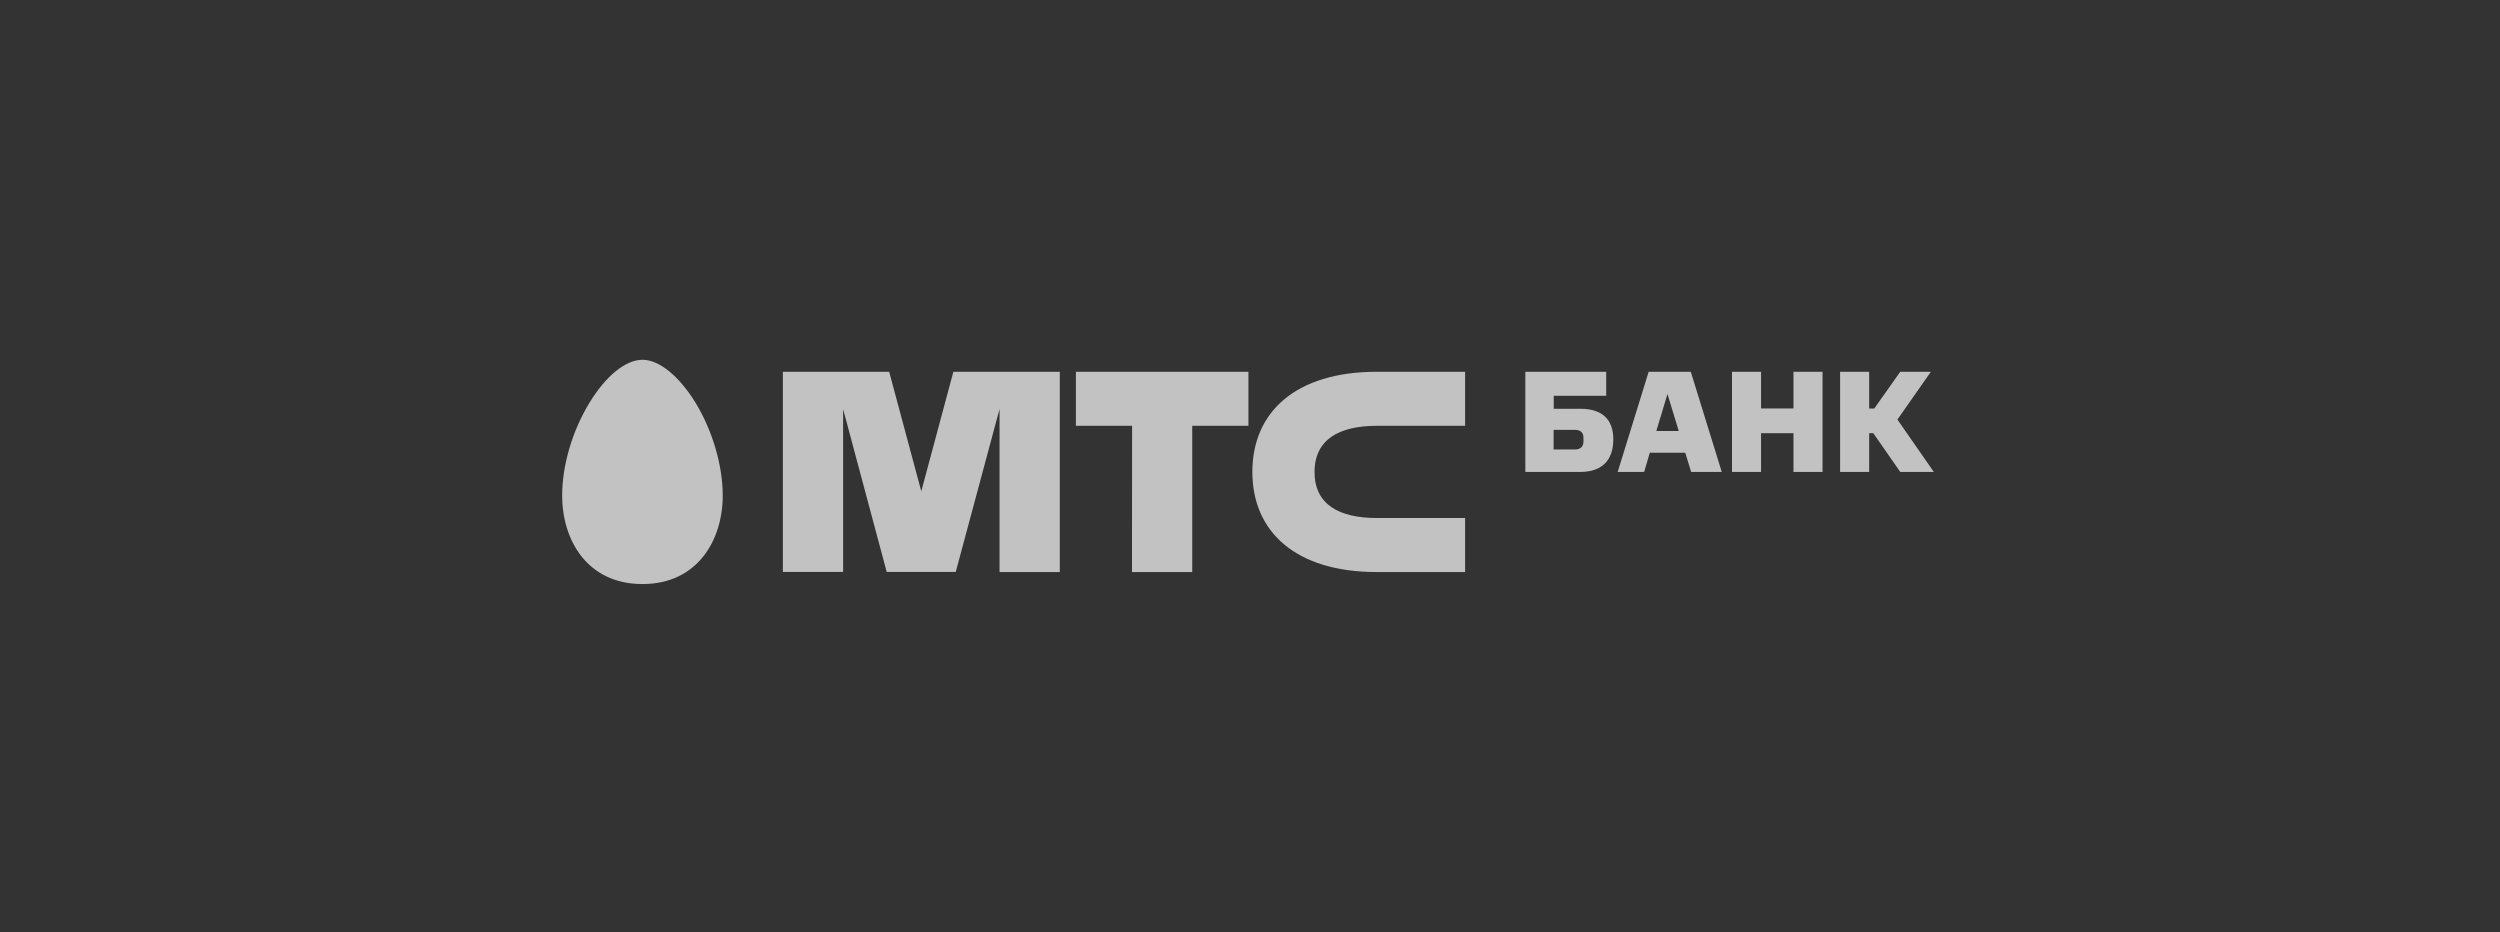 <?xml version="1.0" encoding="UTF-8"?> <svg xmlns="http://www.w3.org/2000/svg" width="303" height="113" viewBox="0 0 303 113" fill="none"><rect x="0" y="0" width="303" height="113" fill="#333333" stroke="none"/> <path fill-rule="evenodd" clip-rule="evenodd" d="M68.133 60.064C68.133 65.405 71.136 70.787 77.865 70.787C84.58 70.787 87.596 65.405 87.596 60.064C87.596 56.421 86.368 52.222 84.307 48.824C82.287 45.548 79.885 43.605 77.865 43.605C75.831 43.605 73.429 45.548 71.436 48.824C69.361 52.222 68.133 56.421 68.133 60.064ZM137.21 51.61H130.399V45.059H151.31V51.61H144.499V69.333H137.197L137.21 51.61ZM166.869 51.61H177.57V45.059H166.869C157.042 45.059 151.787 49.938 151.787 57.196C151.787 64.454 157.042 69.333 166.869 69.333H177.57V62.782H166.869C162.324 62.782 159.321 61.165 159.321 57.196C159.335 53.241 162.324 51.61 166.869 51.61ZM111.659 59.547L115.549 45.059H128.448V69.333H121.145V49.572L115.836 69.319H107.469L102.187 49.585V69.319H94.885V45.059H107.769L111.659 59.547ZM190.878 52.099H188.298V54.478H190.878C191.533 54.478 191.915 54.138 191.915 53.526V53.092C191.929 52.453 191.588 52.099 190.878 52.099ZM191.533 57.196H184.872V45.059H194.672V47.968H188.312V49.544H191.533C194.235 49.544 195.532 50.876 195.532 53.241C195.532 55.715 194.235 57.196 191.533 57.196ZM203.462 52.235H200.746L202.097 47.75L203.462 52.235ZM208.676 57.196L204.923 45.059H199.818L196.064 57.196H199.272L199.954 54.872H204.254L204.964 57.196H208.676ZM217.37 57.196V52.507H213.44V57.196H209.918V45.059H213.44V49.504H217.37V45.059H220.892V57.196H217.37ZM227.157 49.517H226.543V45.059H223.021V57.196H226.543V52.507H227.048L230.31 57.196H234.377L229.968 50.849L234.022 45.059H230.31L227.157 49.517Z" fill="white" fill-opacity="0.7"></path> </svg> 